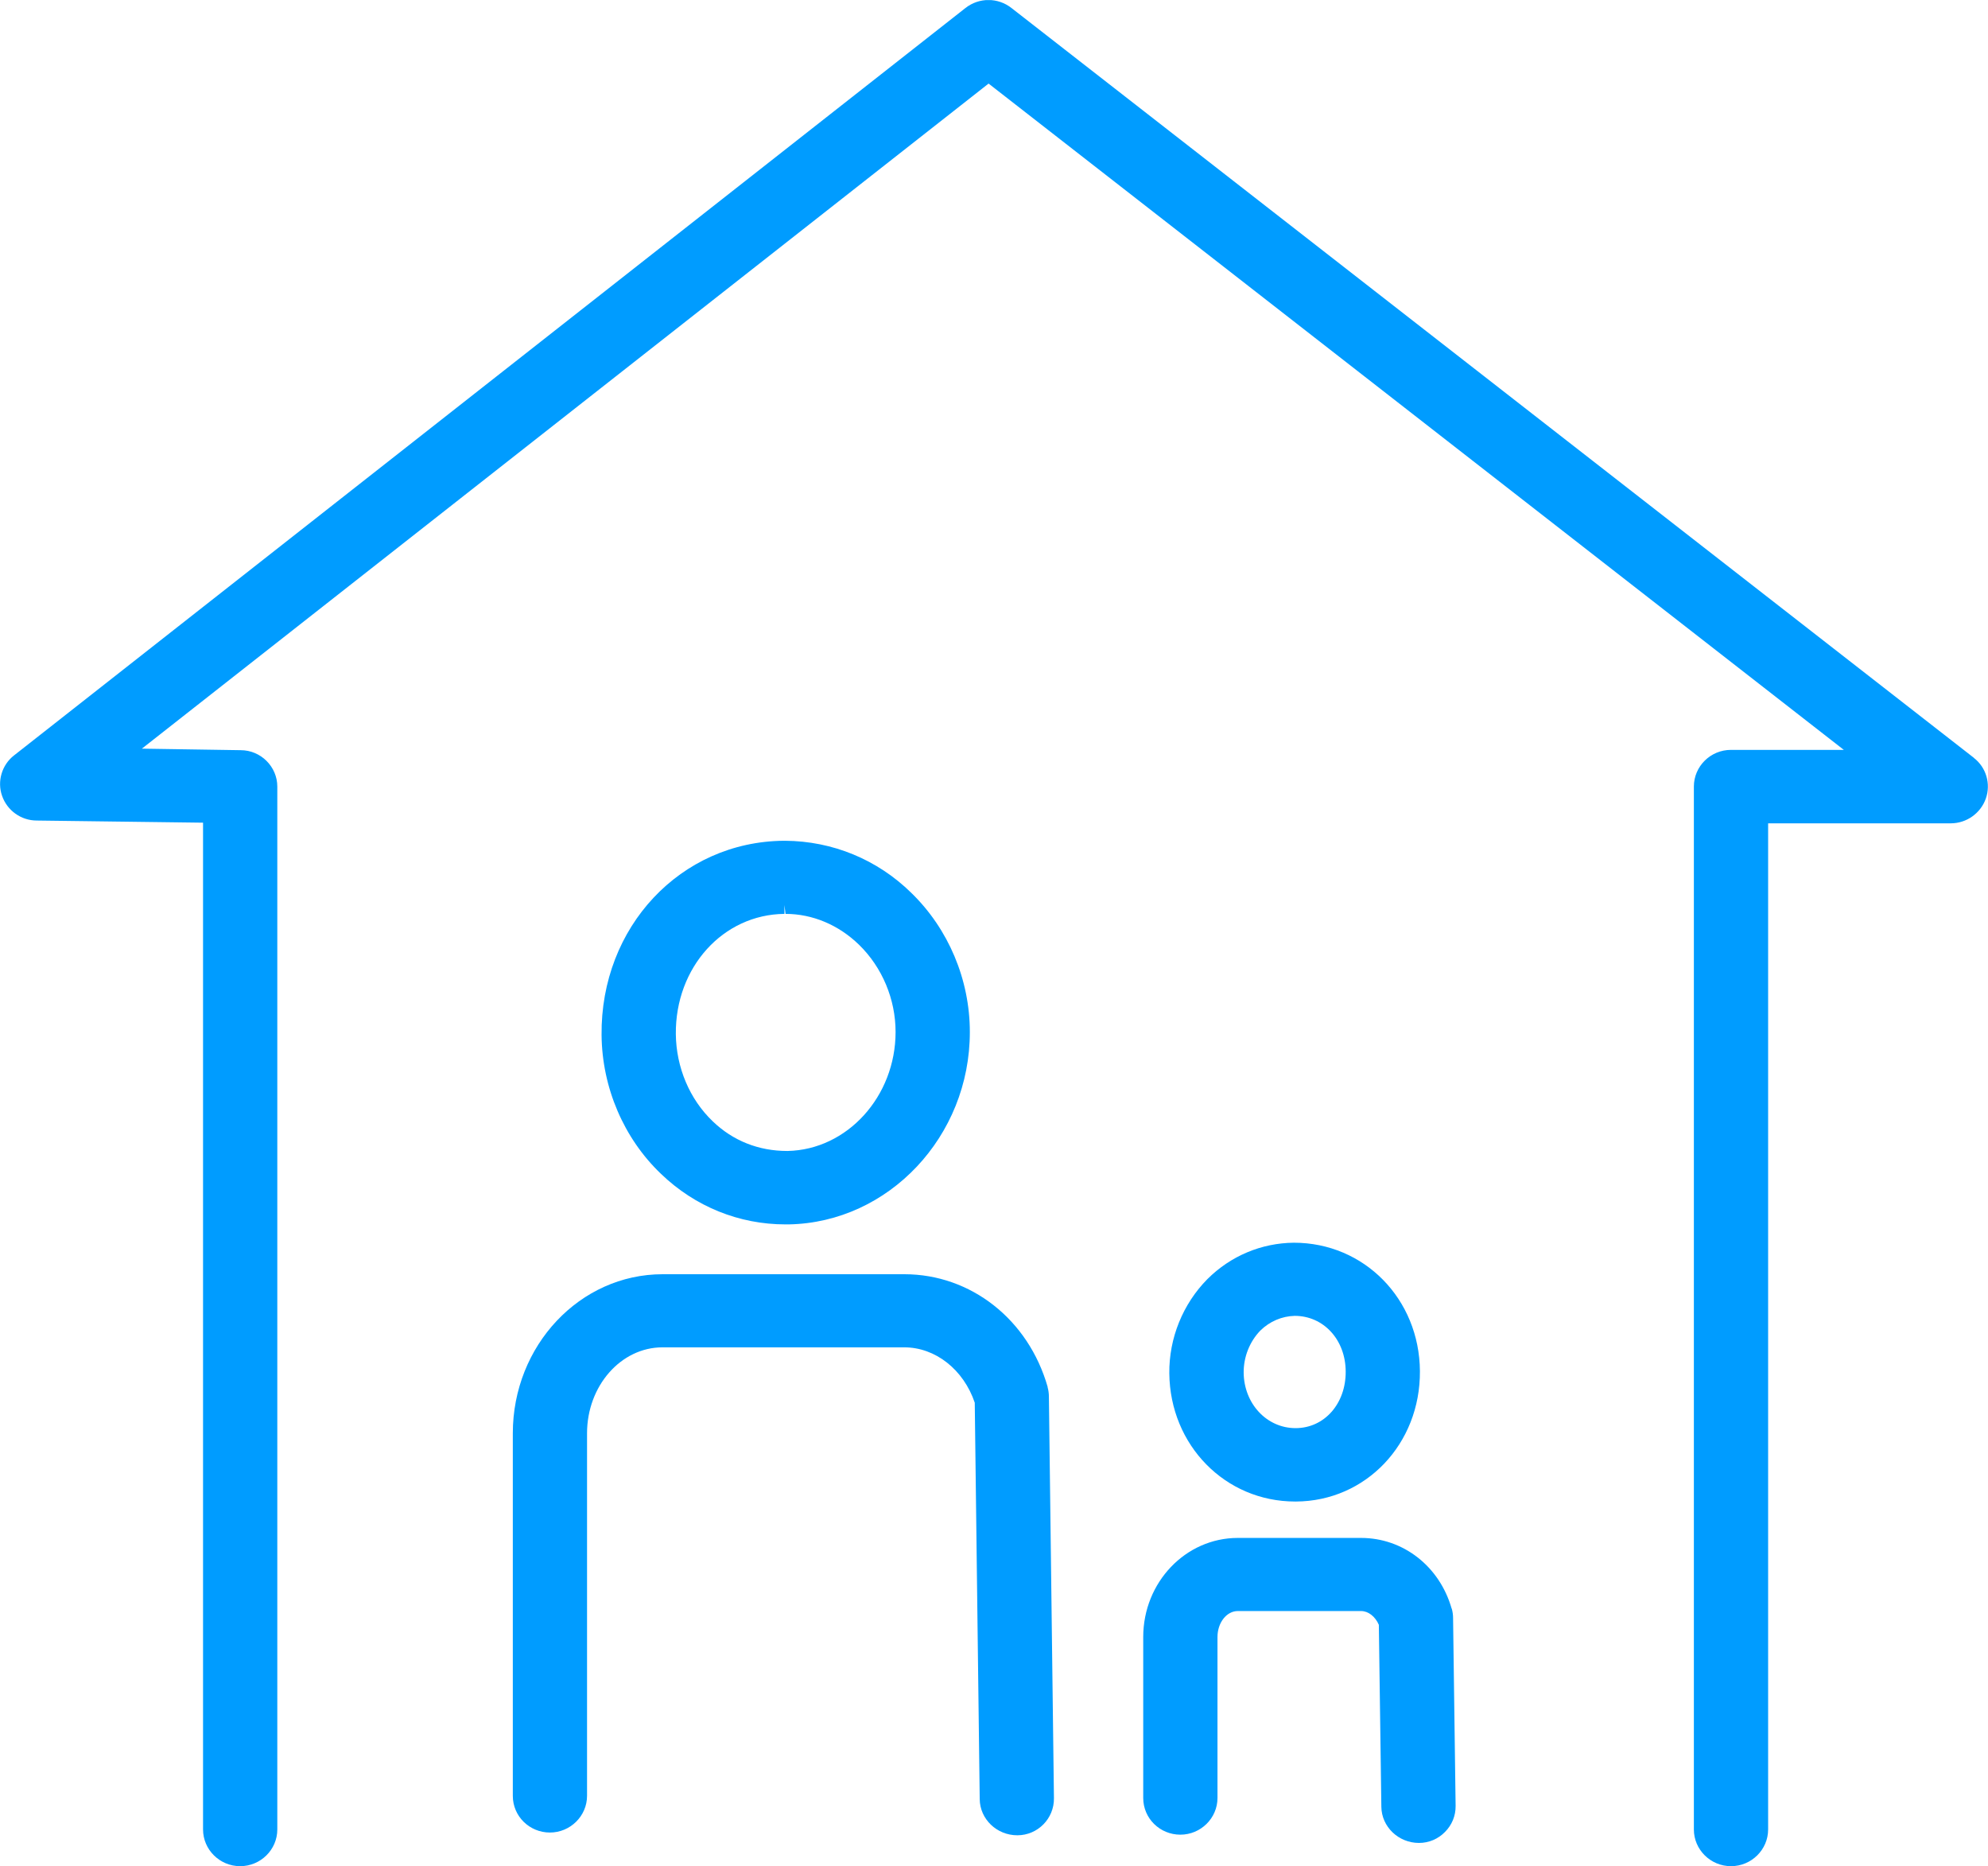 <?xml version="1.0" encoding="UTF-8"?>
<svg xmlns="http://www.w3.org/2000/svg" xmlns:xlink="http://www.w3.org/1999/xlink" id="_レイヤー_2" width="65" height="61.003" viewBox="0 0 65 61.003">
  <defs>
    <style>.cls-1{fill:none;}.cls-2{fill:#009cff;}.cls-3{clip-path:url(#clippath);}</style>
    <clipPath id="clippath">
      <rect class="cls-1" y=".003" width="65" height="61"></rect>
    </clipPath>
  </defs>
  <g id="_レイヤー_1-2">
    <g class="cls-3">
      <path class="cls-2" d="M42.345,49.082h.027c2.291-.01,4.07-1.89,4.054-4.26-.015-2.36-1.822-4.2-4.121-4.2-1.06.01-2.066.43-2.828,1.19-.801.81-1.257,1.93-1.245,3.08.023,2.35,1.83,4.19,4.113,4.19ZM40.663,44.873c-.004-.52.197-1.02.546-1.38.307-.3.704-.47,1.124-.48.943,0,1.662.78,1.666,1.82.007,1.05-.696,1.85-1.639,1.85s-1.689-.8-1.697-1.82v.01Z"></path>
      <path class="cls-2" d="M25.676,40.023h.114c3.268-.06,5.924-2.88,5.92-6.29,0-1.71-.699-3.37-1.917-4.55-1.112-1.09-2.573-1.69-4.125-1.7h-.043c-3.375.03-5.991,2.82-5.956,6.35.016,1.72.727,3.38,1.945,4.54,1.112,1.07,2.553,1.65,4.066,1.65h-.004ZM28.088,30.883c.758.74,1.194,1.78,1.194,2.85,0,2.11-1.583,3.85-3.531,3.89h-.012c-.931,0-1.772-.33-2.436-.97-.754-.72-1.194-1.76-1.206-2.85-.02-2.18,1.54-3.91,3.551-3.93v-.29l.036.29c.88,0,1.736.36,2.404,1.01h0Z"></path>
      <path class="cls-2" d="M34.256,45.342c-.629-2.21-2.514-3.69-4.687-3.69h-7.904c-2.702,0-4.898,2.33-4.898,5.2v11.85c0,.67.546,1.2,1.213,1.2s1.214-.54,1.214-1.2v-11.85c0-1.55,1.108-2.81,2.467-2.81h7.904c1.022,0,1.941.73,2.306,1.81l.162,12.96c.007.65.557,1.18,1.229,1.18s1.206-.55,1.198-1.21l-.165-13.13c0-.1-.015-.21-.043-.31h.004Z"></path>
      <path class="cls-2" d="M47.463,52.582c-.393-1.38-1.583-2.31-2.962-2.31h-4.03c-1.705,0-3.092,1.45-3.092,3.24v5.26c0,.67.546,1.2,1.214,1.2s1.214-.54,1.214-1.2v-5.26c0-.47.298-.85.664-.85h4.03c.24,0,.464.18.582.45l.082,5.95c.008.65.558,1.18,1.23,1.18.326,0,.628-.13.852-.36.228-.23.35-.53.346-.85l-.083-6.14c0-.11-.015-.21-.043-.31h-.004Z"></path>
      <path class="cls-2" d="M64.54,24.773L33.073.263c-.443-.35-1.064-.35-1.508,0L.46,24.692c-.401.31-.558.85-.393,1.32.165.48.62.81,1.135.81l5.437.07v32.91c0,.66.546,1.2,1.214,1.2s1.214-.54,1.214-1.2V25.712c0-.65-.538-1.19-1.198-1.19l-3.23-.05L32.323,2.732l27.963,21.78h-3.689c-.672,0-1.214.54-1.214,1.2v34.09c0,.66.546,1.2,1.214,1.2s1.214-.54,1.214-1.2V26.913h5.971c.519,0,.978-.33,1.147-.81s.012-1.02-.393-1.33h.004Z"></path>
    </g>
  </g>
</svg>
